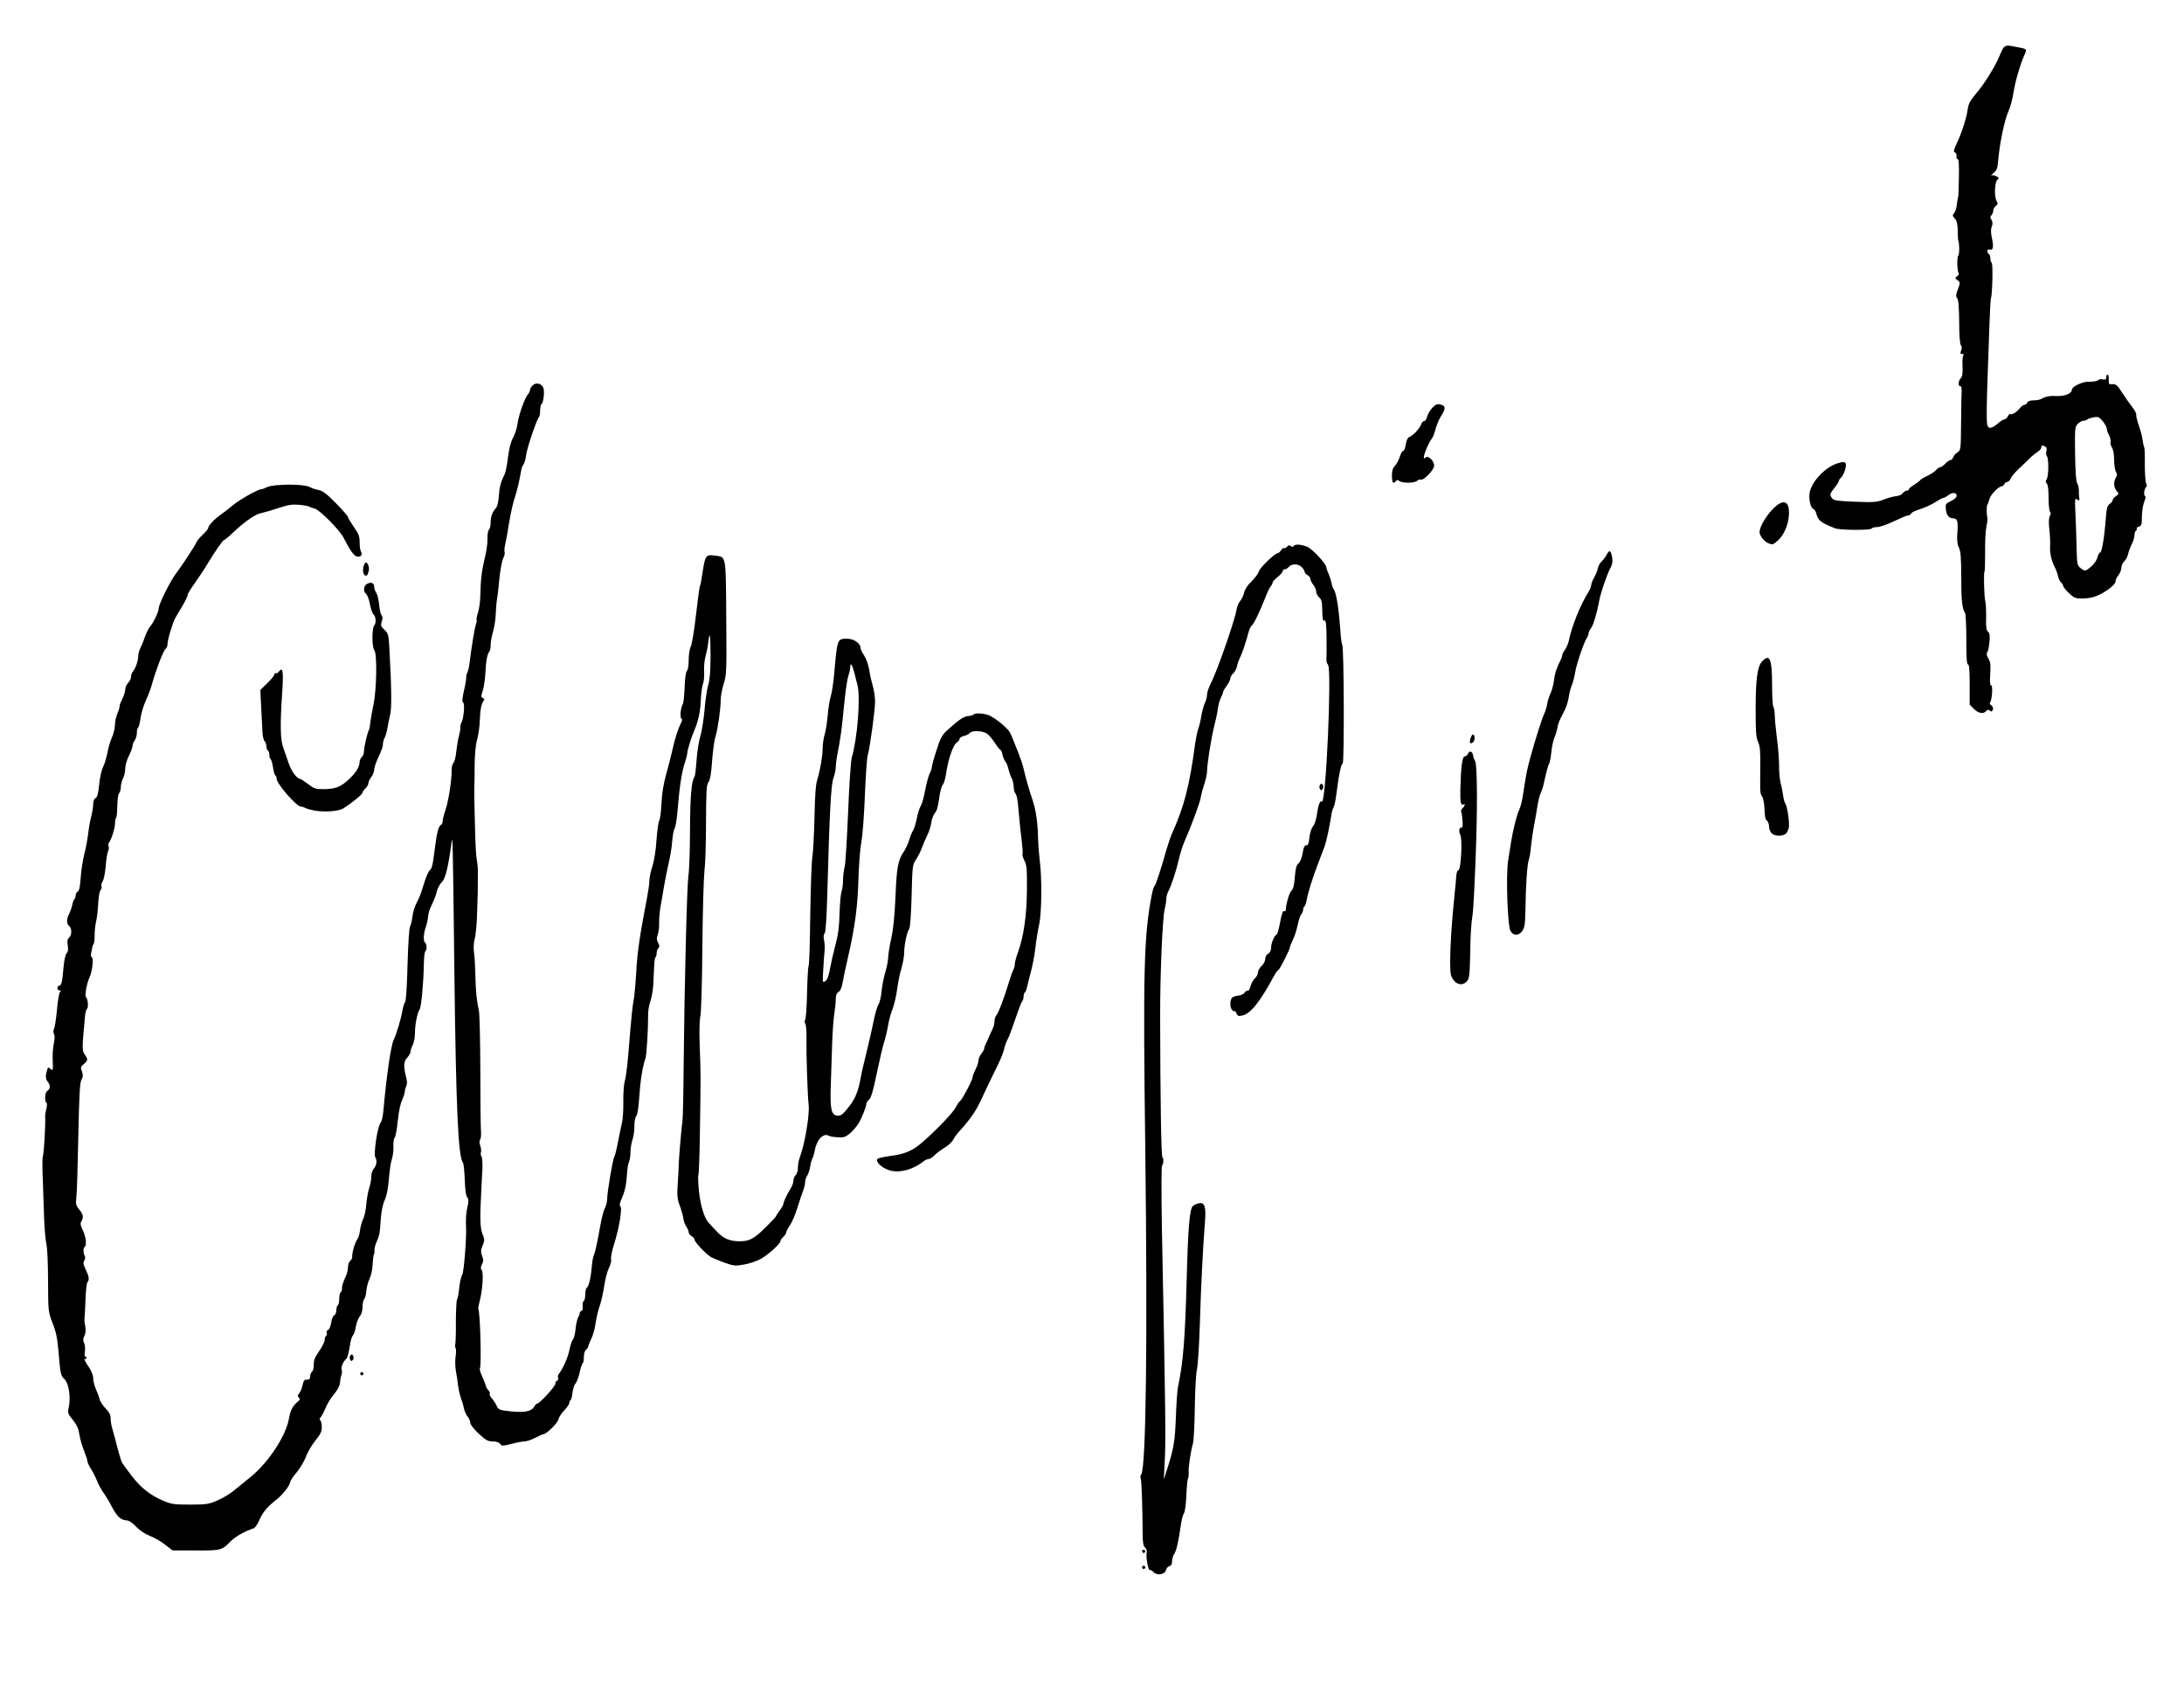 <!DOCTYPE svg PUBLIC "-//W3C//DTD SVG 20010904//EN" "http://www.w3.org/TR/2001/REC-SVG-20010904/DTD/svg10.dtd">
<svg version="1.0" xmlns="http://www.w3.org/2000/svg" width="1500px" height="1163px" viewBox="0 0 15000 11630" preserveAspectRatio="xMidYMid meet">
<g id="layer101" fill="#000000" stroke="none">
 <path d="M7924 10799 c-9 -10 -21 -17 -27 -16 -12 2 -29 -98 -21 -124 2 -9 -3 -22 -11 -29 -12 -10 -16 -32 -17 -84 -1 -189 -7 -373 -13 -389 -4 -9 -3 -23 3 -30 33 -42 44 -917 28 -2222 -16 -1242 -10 -1478 45 -1762 6 -29 14 -55 18 -57 8 -5 44 -113 81 -246 12 -41 28 -88 35 -105 87 -192 124 -331 164 -631 6 -38 15 -83 21 -100 7 -16 16 -55 21 -88 6 -32 16 -71 24 -87 8 -15 15 -41 15 -57 0 -16 12 -51 26 -78 44 -86 165 -432 177 -508 3 -21 15 -48 26 -60 10 -12 22 -37 26 -56 5 -22 23 -50 51 -77 24 -23 46 -54 50 -68 6 -25 109 -125 129 -125 5 0 16 -9 23 -20 7 -12 16 -18 21 -15 5 2 14 -2 21 -10 9 -11 16 -12 25 -5 9 8 15 8 20 0 9 -14 48 -12 92 5 36 14 133 119 133 143 0 5 7 27 17 48 9 22 17 49 19 62 2 13 7 29 12 35 20 27 36 124 49 302 2 38 8 76 12 85 12 23 14 807 3 814 -9 5 -16 31 -28 101 -2 11 -9 58 -15 105 -6 47 -15 90 -20 96 -4 5 -11 26 -14 45 -14 91 -35 188 -48 224 -9 22 -27 72 -42 110 -39 101 -72 207 -80 254 -4 23 -11 43 -16 47 -5 3 -9 13 -9 23 0 9 -5 22 -12 29 -7 7 -18 40 -25 73 -7 34 -21 80 -33 103 -11 23 -20 46 -20 50 0 16 -70 154 -80 158 -5 1 -20 22 -32 45 -94 174 -160 257 -216 268 -27 6 -33 3 -41 -17 -6 -13 -10 -19 -10 -14 -1 5 -8 3 -16 -4 -19 -16 -20 -74 -1 -89 7 -6 26 -12 42 -13 16 -1 35 -10 42 -20 7 -10 17 -16 22 -13 5 3 14 -11 19 -32 6 -21 20 -46 31 -55 11 -10 20 -27 20 -39 0 -12 11 -32 25 -45 14 -13 25 -34 25 -48 0 -15 8 -30 20 -36 13 -7 20 -21 20 -41 0 -31 23 -85 38 -91 5 -1 16 -39 24 -83 9 -51 18 -79 26 -78 7 2 12 2 12 0 1 -41 24 -124 38 -137 14 -13 21 -38 25 -96 5 -60 11 -83 26 -95 11 -9 22 -37 28 -70 6 -40 13 -54 25 -53 12 1 17 -12 21 -52 3 -31 14 -65 25 -79 11 -14 23 -50 27 -82 8 -62 21 -97 34 -88 28 17 69 -906 42 -939 -7 -8 -12 -25 -11 -38 1 -13 2 -78 1 -146 -1 -89 -4 -121 -13 -120 -14 3 -15 -2 -17 -82 -1 -47 -5 -64 -21 -77 -11 -10 -20 -27 -20 -39 0 -12 -9 -33 -20 -47 -11 -14 -20 -32 -20 -41 0 -8 -9 -20 -20 -26 -11 -6 -20 -17 -20 -24 0 -7 -10 -22 -22 -33 -25 -23 -68 -22 -89 3 -6 8 -18 14 -25 14 -8 0 -14 6 -14 13 0 6 -16 25 -35 40 -19 15 -35 33 -35 39 0 6 -6 19 -14 27 -7 9 -24 43 -36 76 -39 99 -80 184 -93 192 -7 4 -18 28 -24 53 -14 54 -41 136 -58 170 -7 14 -16 39 -19 56 -4 18 -16 40 -27 50 -10 9 -19 25 -19 34 0 9 -11 31 -25 50 -14 19 -25 39 -25 44 0 6 -7 24 -16 41 -8 16 -17 50 -20 75 -3 25 -14 77 -24 115 -20 76 -50 264 -50 314 0 17 -9 57 -19 88 -11 32 -22 74 -25 94 -6 35 -63 190 -111 299 -13 30 -30 84 -38 120 -17 75 -52 183 -73 222 -8 14 -14 39 -14 55 0 15 -5 44 -10 64 -16 56 -33 458 -32 754 1 524 7 943 15 951 10 10 9 48 -2 60 -5 5 -5 184 -1 429 26 1307 28 1475 18 1630 -4 61 -5 101 -2 90 3 -11 14 -47 25 -80 40 -127 49 -178 55 -342 3 -92 10 -187 15 -210 35 -162 48 -327 59 -728 9 -351 20 -490 42 -511 7 -7 25 -16 40 -19 41 -10 52 20 44 124 -15 193 -27 431 -35 696 -5 154 -14 300 -21 325 -6 26 -12 134 -14 255 -1 116 -7 228 -13 250 -16 58 -32 165 -29 200 1 17 -1 35 -5 40 -3 6 -9 58 -11 117 -3 61 -10 113 -16 121 -7 8 -17 45 -22 83 -16 112 -31 177 -46 198 -8 11 -14 33 -14 49 0 20 -6 30 -19 34 -11 3 -21 15 -23 26 -4 30 -61 41 -84 16z"/>
 <path d="M7846 10771 c-4 -5 -2 -12 3 -15 5 -4 12 -2 15 3 4 5 2 12 -3 15 -5 4 -12 2 -15 -3z"/>
 <path d="M7846 10661 c-4 -5 -2 -12 3 -15 5 -4 12 -2 15 3 4 5 2 12 -3 15 -5 4 -12 2 -15 -3z"/>
 <path d="M1135 10610 c-27 -22 -75 -49 -105 -61 -34 -13 -71 -38 -95 -63 -27 -29 -49 -43 -69 -44 -38 -3 -64 -28 -101 -99 -16 -32 -42 -74 -56 -93 -14 -19 -33 -55 -43 -80 -10 -25 -28 -62 -42 -82 -13 -21 -24 -45 -24 -53 0 -8 -11 -42 -24 -74 -13 -33 -27 -82 -31 -110 -5 -37 -17 -63 -44 -98 -36 -44 -37 -49 -29 -87 15 -65 1 -162 -27 -191 -29 -28 -30 -35 -43 -190 -8 -93 -17 -138 -41 -198 -30 -78 -30 -80 -31 -289 0 -118 -5 -231 -12 -257 -6 -25 -12 -102 -15 -171 -2 -69 -6 -189 -9 -267 -4 -78 -3 -150 0 -160 8 -19 20 -230 16 -275 -1 -7 3 -30 8 -51 6 -22 6 -39 1 -43 -14 -8 -11 -72 5 -81 22 -13 24 -37 5 -62 -18 -22 -18 -42 -3 -90 4 -11 7 -12 16 -3 21 21 24 13 20 -52 -2 -35 1 -87 7 -115 7 -33 8 -59 2 -69 -6 -11 -6 -24 0 -35 5 -9 14 -67 20 -128 5 -62 15 -119 21 -126 9 -11 8 -13 -3 -11 -8 2 -14 -5 -14 -14 0 -10 4 -18 9 -17 17 2 24 -25 31 -115 5 -58 13 -97 22 -108 11 -12 13 -28 8 -56 -5 -29 -2 -42 9 -52 20 -16 21 -64 1 -80 -19 -16 -19 -47 0 -84 8 -16 18 -43 21 -60 3 -17 9 -35 15 -41 5 -5 9 -17 9 -27 0 -9 6 -21 14 -25 10 -5 16 -35 20 -93 3 -47 14 -119 24 -160 11 -41 23 -104 27 -140 4 -36 13 -90 21 -120 8 -30 14 -69 14 -87 0 -19 6 -36 16 -41 12 -6 19 -33 25 -93 4 -46 17 -102 28 -124 11 -22 24 -68 30 -101 6 -34 20 -78 30 -100 10 -21 19 -57 20 -79 1 -37 5 -53 27 -110 4 -11 6 -23 6 -28 -1 -4 7 -25 18 -47 11 -21 20 -51 20 -65 0 -14 9 -34 20 -45 11 -11 20 -30 20 -42 0 -12 6 -29 14 -37 17 -20 36 -77 36 -108 0 -14 6 -37 14 -51 8 -15 22 -49 31 -77 10 -27 25 -59 35 -70 25 -30 60 -103 60 -127 0 -28 82 -193 123 -245 36 -47 129 -188 138 -212 4 -9 23 -32 43 -50 20 -19 36 -39 36 -44 0 -17 41 -60 84 -91 25 -17 64 -48 88 -68 44 -37 171 -108 193 -108 7 0 25 -7 41 -15 44 -21 249 -22 289 -1 17 9 46 19 65 22 27 5 55 27 118 91 45 46 82 88 82 94 0 6 18 36 40 68 34 48 40 65 40 106 0 28 4 57 10 65 13 21 -7 41 -32 31 -20 -7 -45 -44 -88 -127 -26 -53 -165 -193 -199 -201 -14 -3 -30 -9 -36 -13 -5 -4 -37 -10 -70 -13 -49 -4 -76 0 -145 23 -47 16 -101 31 -120 35 -39 8 -114 61 -193 136 -28 27 -55 49 -59 49 -8 0 -63 80 -114 164 -16 28 -53 84 -82 125 -29 41 -52 78 -52 82 0 12 -18 50 -45 94 -13 22 -31 53 -41 69 -19 35 -54 151 -54 183 0 12 -6 26 -13 30 -14 8 -68 150 -92 238 -7 28 -26 79 -43 115 -16 36 -33 91 -37 123 -4 31 -11 60 -16 63 -5 3 -9 20 -9 38 0 18 -7 41 -15 52 -8 10 -15 27 -15 38 0 10 -11 40 -25 68 -14 27 -25 67 -25 88 0 21 -7 51 -15 66 -8 16 -15 43 -15 59 0 17 -5 36 -12 43 -6 6 -12 44 -12 86 -1 41 -4 78 -8 82 -5 4 -8 21 -8 38 0 33 -25 113 -41 132 -5 6 -7 18 -3 27 3 8 1 24 -4 34 -5 10 -13 56 -16 102 -4 46 -13 93 -21 104 -7 10 -11 26 -8 33 3 8 0 21 -7 29 -7 8 -14 51 -16 97 -2 45 -9 98 -14 117 -5 20 -10 61 -10 92 0 31 -3 59 -7 63 -4 3 -8 14 -9 23 -2 9 -5 27 -8 39 -4 13 -1 26 5 29 13 9 3 98 -17 140 -18 40 -33 122 -24 132 14 15 19 70 8 81 -6 6 -12 28 -14 49 -21 230 -21 237 -2 265 23 35 23 40 -6 66 -22 18 -24 24 -13 51 8 23 8 36 -4 58 -11 22 -15 104 -21 383 -4 195 -9 382 -13 416 -6 55 -4 63 19 91 28 34 32 54 15 81 -9 14 -7 28 10 62 22 45 28 105 12 115 -11 6 -9 44 2 63 4 6 2 19 -4 30 -9 14 -7 27 10 62 23 48 26 71 12 86 -6 5 -12 63 -14 129 -3 66 -6 125 -7 130 -1 6 2 27 6 48 4 25 2 47 -6 62 -10 19 -11 31 -2 49 6 14 8 41 5 61 -3 20 -2 35 3 33 5 -2 9 2 9 7 0 6 -3 9 -7 8 -15 -5 -8 12 22 56 18 27 30 57 30 77 0 19 9 53 19 76 11 24 22 54 25 68 3 14 21 42 41 63 25 26 35 46 35 69 0 17 4 45 9 62 5 17 14 49 20 71 22 89 43 161 49 171 4 6 32 45 63 86 64 85 130 137 221 176 57 24 75 26 183 26 108 0 127 -2 185 -27 36 -15 89 -46 117 -70 28 -23 80 -65 116 -94 123 -101 242 -283 262 -401 9 -54 25 -85 56 -111 19 -16 21 -22 12 -32 -10 -10 -10 -16 2 -29 8 -9 18 -34 23 -56 7 -31 12 -39 30 -38 16 0 22 -5 22 -21 0 -13 6 -28 13 -34 8 -6 13 -28 12 -48 -1 -29 8 -51 37 -93 21 -30 38 -65 38 -77 0 -12 4 -24 10 -28 5 -3 7 -12 4 -20 -4 -8 1 -17 9 -21 9 -3 18 -25 22 -50 3 -25 13 -48 21 -51 8 -3 14 -18 14 -33 0 -16 5 -32 10 -35 6 -3 10 -24 10 -45 0 -21 5 -42 10 -45 6 -4 10 -14 9 -23 -2 -17 3 -34 27 -89 8 -17 14 -44 14 -61 0 -16 7 -35 15 -42 9 -7 15 -20 14 -29 -3 -23 21 -103 36 -121 7 -8 15 -36 18 -63 4 -26 13 -60 22 -76 8 -16 18 -62 21 -103 4 -40 13 -90 21 -112 7 -21 13 -54 13 -74 0 -19 7 -43 15 -52 21 -23 27 -58 13 -80 -14 -23 15 -215 36 -239 8 -9 16 -45 19 -81 21 -236 52 -451 71 -488 19 -39 52 -150 60 -202 4 -24 12 -50 18 -57 7 -9 13 -103 17 -256 4 -141 11 -250 17 -262 6 -11 14 -44 17 -72 3 -29 17 -72 30 -95 14 -24 35 -79 47 -123 13 -44 31 -87 40 -96 18 -15 21 -29 40 -176 11 -87 22 -127 39 -138 6 -3 11 -14 11 -24 0 -10 9 -47 21 -82 21 -65 42 -206 41 -269 -1 -19 5 -41 12 -50 8 -8 17 -44 20 -80 4 -36 12 -83 18 -105 6 -22 11 -49 10 -59 -1 -11 3 -27 9 -37 14 -27 22 -126 11 -133 -10 -6 -8 -31 11 -111 6 -27 10 -56 9 -62 -2 -7 2 -21 7 -32 6 -11 13 -41 16 -68 13 -106 35 -242 44 -266 5 -14 7 -27 5 -30 -3 -3 1 -25 9 -49 8 -23 15 -77 16 -118 2 -106 10 -173 31 -260 11 -41 19 -99 18 -128 -1 -29 4 -58 10 -64 7 -7 12 -29 12 -51 0 -39 11 -69 37 -99 9 -10 17 -44 19 -80 4 -62 14 -100 39 -148 7 -14 18 -67 24 -119 8 -62 19 -107 35 -135 12 -22 26 -64 30 -93 8 -61 49 -178 71 -203 8 -9 15 -23 15 -32 0 -8 9 -23 19 -32 23 -21 56 -14 72 15 11 22 2 106 -12 115 -5 3 -9 22 -9 43 0 20 -4 41 -9 47 -16 17 -84 218 -88 264 -3 25 -11 52 -18 60 -7 8 -15 33 -18 55 -6 39 -28 135 -39 165 -13 36 -30 111 -43 190 -7 47 -18 107 -24 133 -6 27 -9 53 -5 58 3 6 -1 25 -10 44 -9 19 -21 85 -27 147 -5 62 -13 124 -16 138 -3 14 -6 57 -8 95 -1 39 -10 94 -19 124 -9 30 -16 71 -16 91 0 20 -4 40 -9 45 -14 15 -23 61 -27 145 -2 41 -10 96 -18 122 -13 41 -13 47 1 52 11 5 12 10 5 19 -16 18 -24 62 -27 142 -1 39 -10 95 -18 125 -10 34 -16 99 -17 170 0 63 -1 131 -2 150 -1 19 -1 60 0 90 0 30 3 127 5 215 2 88 7 176 11 195 4 19 7 51 8 70 0 58 0 184 -2 200 0 8 -2 65 -4 125 -2 61 -9 130 -16 155 -7 28 -9 64 -4 95 4 28 8 97 9 155 2 106 9 175 24 240 5 19 9 199 10 400 0 201 2 390 4 420 3 30 0 61 -5 67 -7 8 -6 23 1 43 5 17 8 37 4 45 -3 9 -1 21 4 28 5 6 8 48 6 92 -3 44 -6 114 -8 155 -10 180 -7 245 9 286 15 37 15 43 1 78 -13 31 -14 43 -4 71 10 28 10 39 -1 59 -9 19 -10 29 -2 38 14 17 7 135 -12 208 -8 30 -13 57 -11 60 13 21 23 389 11 408 -2 4 1 21 8 37 20 45 33 79 35 90 1 6 9 17 17 26 8 9 11 19 7 22 -3 4 3 17 14 30 11 12 27 36 34 52 14 29 18 30 102 39 95 9 139 -1 158 -35 5 -11 14 -19 19 -19 17 0 130 -125 125 -138 -2 -7 2 -15 10 -18 7 -3 11 -12 8 -20 -3 -8 -1 -20 5 -27 29 -37 64 -117 73 -166 6 -31 17 -63 24 -71 7 -8 15 -40 18 -72 3 -31 11 -67 18 -80 7 -12 12 -27 11 -31 -1 -4 4 -10 11 -13 8 -3 12 -16 9 -33 -2 -16 1 -32 7 -35 6 -4 11 -25 11 -46 0 -21 4 -42 10 -45 14 -9 29 -73 34 -143 3 -34 9 -69 14 -79 9 -19 22 -76 46 -210 8 -45 21 -97 30 -114 9 -18 16 -46 16 -63 0 -45 39 -278 49 -290 4 -6 16 -51 25 -101 10 -49 22 -110 28 -135 6 -25 10 -88 9 -140 -1 -53 3 -116 9 -140 13 -49 21 -124 39 -355 7 -82 16 -172 22 -200 6 -27 14 -118 19 -201 7 -134 24 -249 75 -514 8 -42 15 -92 15 -111 0 -20 9 -65 21 -100 12 -39 24 -110 28 -181 5 -65 13 -123 18 -130 6 -7 13 -60 16 -118 3 -69 14 -137 32 -200 14 -52 33 -124 41 -160 22 -97 39 -150 65 -202 5 -10 5 -20 -2 -24 -11 -6 -3 -81 11 -99 4 -5 10 -56 12 -112 2 -62 8 -107 16 -115 7 -7 12 -39 12 -75 0 -35 6 -76 14 -91 8 -15 24 -112 36 -217 12 -104 24 -194 27 -199 4 -5 12 -50 19 -99 17 -112 23 -120 83 -111 80 11 76 -13 79 426 3 371 2 395 -18 456 -11 36 -20 84 -20 106 0 66 -20 204 -35 251 -8 23 -19 99 -24 168 -6 88 -13 132 -25 148 -14 20 -16 60 -17 279 0 140 -5 291 -11 335 -5 44 -12 276 -14 515 -2 251 -8 454 -14 480 -6 28 -8 108 -4 210 7 186 7 199 1 586 -2 155 -7 286 -10 291 -4 6 -2 55 3 109 10 102 37 190 67 222 10 11 33 36 52 56 44 48 83 68 145 71 78 3 110 -12 191 -92 41 -40 75 -76 75 -80 0 -3 11 -21 25 -39 14 -18 25 -38 25 -44 0 -14 25 -67 49 -105 11 -16 20 -42 20 -56 1 -15 8 -32 16 -39 9 -7 15 -29 15 -51 0 -21 7 -56 15 -76 32 -84 66 -285 59 -352 -8 -72 -17 -358 -15 -448 1 -51 -2 -101 -8 -111 -6 -12 -6 -23 -1 -28 5 -5 11 -88 13 -185 2 -97 7 -181 11 -187 4 -7 9 -166 11 -354 3 -189 9 -368 15 -398 5 -30 11 -149 14 -265 3 -149 8 -225 19 -260 21 -69 37 -163 37 -216 0 -25 6 -68 14 -95 8 -27 17 -87 21 -134 4 -47 13 -103 20 -125 8 -22 19 -96 25 -165 21 -237 20 -233 91 -233 43 0 89 32 89 62 0 9 11 33 25 53 14 21 29 63 35 99 5 35 17 86 25 113 8 27 15 74 15 105 0 61 -35 315 -51 371 -5 19 -14 143 -19 275 -5 132 -16 276 -24 320 -9 44 -17 154 -20 245 -5 192 -24 338 -71 540 -18 80 -36 164 -40 188 -4 26 -14 48 -26 55 -13 8 -19 23 -19 52 0 22 -5 69 -11 105 -5 36 -12 128 -14 205 -2 77 -6 201 -9 276 -6 163 3 206 42 211 29 3 38 -4 88 -68 38 -49 59 -102 74 -185 6 -35 25 -118 42 -184 16 -66 38 -161 48 -212 10 -50 25 -102 34 -115 8 -13 18 -54 21 -93 4 -38 16 -97 26 -130 10 -33 19 -78 19 -100 1 -22 10 -80 21 -130 14 -62 23 -149 29 -280 8 -204 17 -255 55 -312 14 -20 32 -58 40 -86 8 -27 20 -55 26 -63 6 -7 17 -43 25 -80 7 -37 20 -77 28 -89 8 -12 21 -60 30 -107 9 -48 23 -99 31 -115 8 -15 15 -36 15 -45 0 -9 14 -61 32 -115 25 -80 38 -104 69 -133 81 -75 117 -99 148 -102 18 -1 35 -6 37 -10 9 -15 86 -8 117 10 53 28 122 89 135 116 7 14 16 36 21 49 5 12 20 51 35 87 14 36 30 83 35 105 17 74 42 160 61 215 24 69 38 163 39 260 1 41 6 109 11 150 17 126 15 365 -3 450 -9 41 -21 113 -26 160 -5 47 -19 121 -31 165 -12 44 -24 92 -27 108 -3 15 -9 30 -14 33 -5 3 -9 15 -9 28 0 12 -4 26 -9 32 -5 5 -21 45 -36 89 -39 114 -55 157 -70 185 -7 14 -16 41 -20 60 -4 19 -22 64 -40 100 -18 36 -46 94 -63 130 -56 120 -63 135 -86 177 -24 42 -70 102 -118 154 -15 16 -34 42 -42 58 -9 16 -35 40 -59 54 -24 15 -55 37 -68 51 -13 14 -31 26 -40 26 -9 0 -27 8 -40 19 -81 62 -179 83 -249 52 -47 -21 -78 -57 -63 -72 5 -5 43 -13 84 -19 104 -13 158 -36 230 -100 103 -91 207 -201 224 -236 9 -18 21 -37 28 -41 15 -10 87 -146 87 -165 0 -8 9 -31 20 -53 11 -22 20 -49 20 -61 0 -12 9 -33 20 -47 11 -14 20 -30 20 -36 0 -6 4 -19 9 -29 5 -9 17 -35 26 -57 10 -22 22 -48 26 -57 5 -10 9 -30 9 -45 0 -14 7 -34 15 -43 14 -16 49 -109 85 -226 10 -34 23 -71 29 -82 6 -11 11 -30 11 -42 0 -11 9 -46 21 -78 40 -110 61 -255 62 -432 1 -140 -1 -170 -17 -198 -9 -19 -16 -39 -13 -45 2 -7 0 -41 -4 -77 -9 -69 -16 -141 -24 -230 -5 -69 -12 -99 -23 -114 -5 -6 -10 -26 -10 -44 0 -18 -7 -46 -16 -62 -8 -16 -17 -44 -21 -62 -4 -18 -13 -40 -20 -48 -7 -8 -16 -30 -20 -47 -3 -18 -10 -33 -14 -33 -4 0 -22 -22 -39 -49 -18 -27 -42 -55 -54 -63 -32 -20 -102 -22 -117 -4 -7 8 -26 18 -42 21 -16 4 -29 13 -29 20 0 8 -9 19 -19 25 -23 12 -59 114 -72 207 -5 37 -16 74 -24 83 -8 9 -20 52 -25 95 -7 52 -16 86 -29 99 -10 12 -22 42 -25 67 -4 26 -16 64 -27 85 -11 22 -27 59 -36 83 -8 24 -27 62 -41 83 -25 38 -26 45 -31 252 -4 135 -10 218 -17 227 -15 19 -34 109 -34 163 0 24 -9 72 -19 107 -11 35 -24 101 -30 147 -6 45 -20 104 -30 130 -11 26 -25 76 -31 112 -6 36 -19 92 -30 125 -10 33 -32 130 -50 215 -23 112 -37 160 -51 172 -10 9 -19 22 -19 29 0 21 -32 101 -56 139 -12 19 -38 48 -57 65 -31 25 -43 29 -84 26 -26 -1 -54 -6 -62 -11 -37 -20 -83 29 -96 105 -4 22 -11 45 -15 50 -4 6 -11 30 -15 55 -4 25 -14 54 -21 65 -8 11 -14 30 -14 42 0 12 -6 40 -14 60 -8 21 -26 75 -40 120 -14 45 -37 99 -51 119 -14 20 -25 42 -25 49 0 6 -9 20 -20 30 -11 10 -20 23 -20 29 0 18 -80 91 -134 122 -27 15 -79 33 -115 39 -61 11 -71 10 -136 -13 -38 -14 -81 -32 -95 -40 -36 -23 -110 -102 -110 -118 0 -7 -9 -18 -20 -24 -11 -6 -20 -17 -20 -26 0 -8 -7 -26 -17 -40 -9 -14 -18 -38 -19 -52 -1 -15 -12 -54 -24 -87 -19 -52 -21 -73 -15 -160 4 -55 7 -116 7 -135 1 -42 18 -241 25 -290 3 -19 7 -181 8 -360 6 -599 23 -1254 33 -1325 6 -38 11 -181 11 -317 1 -227 10 -335 31 -363 4 -5 10 -56 14 -113 4 -57 15 -131 26 -165 10 -34 23 -116 29 -182 5 -66 17 -142 25 -170 11 -35 16 -94 16 -199 0 -149 -6 -182 -16 -90 -3 27 -12 69 -19 94 -7 25 -11 72 -9 103 2 32 -2 70 -8 85 -6 15 -13 65 -15 112 -3 80 -18 147 -48 215 -18 42 -45 131 -45 149 0 8 -7 37 -16 63 -16 46 -30 123 -39 208 -2 22 -8 84 -13 138 -5 53 -14 103 -20 110 -5 6 -12 44 -15 82 -2 39 -14 108 -25 155 -11 47 -25 119 -32 160 -7 41 -17 104 -24 140 -6 36 -10 85 -9 110 1 25 -3 59 -9 77 -9 25 -9 38 2 58 10 19 11 28 2 37 -7 7 -12 22 -12 33 0 12 -3 25 -8 29 -4 4 -8 31 -9 59 -2 29 -4 86 -6 127 -2 41 -12 95 -21 120 -10 27 -16 69 -15 105 1 75 -10 265 -18 285 -19 52 -35 151 -42 257 -5 79 -12 127 -21 138 -8 10 -13 38 -13 68 1 29 -5 71 -13 95 -8 23 -14 63 -14 88 0 25 -5 54 -10 64 -6 11 -12 50 -14 87 -5 73 -14 116 -40 175 -10 23 -12 39 -6 43 16 10 -7 150 -45 269 -13 41 -21 84 -18 95 3 11 -4 38 -14 58 -11 21 -26 76 -33 123 -7 47 -20 108 -30 135 -10 28 -23 82 -29 120 -5 39 -19 89 -31 112 -11 23 -20 46 -20 51 0 5 -7 15 -15 22 -9 7 -15 29 -15 51 0 21 -4 40 -8 43 -5 3 -14 31 -21 63 -7 32 -20 66 -28 75 -9 9 -18 38 -21 63 -2 25 -9 48 -13 51 -5 3 -9 12 -9 20 0 8 -15 31 -34 50 -19 20 -38 48 -41 63 -5 25 -82 101 -102 101 -4 0 -30 11 -57 25 -27 14 -60 25 -73 25 -13 0 -54 7 -90 17 -61 15 -67 15 -78 0 -8 -11 -26 -17 -51 -17 -33 0 -47 -8 -97 -54 -32 -30 -57 -62 -57 -74 0 -10 -8 -30 -19 -43 -10 -13 -21 -37 -24 -54 -3 -16 -12 -49 -21 -71 -8 -23 -17 -64 -20 -90 -3 -27 -10 -71 -15 -99 -5 -27 -6 -71 -2 -97 4 -26 4 -53 0 -60 -4 -6 -5 -16 -3 -20 3 -5 6 -75 5 -156 0 -80 4 -151 8 -157 5 -5 11 -41 15 -80 4 -38 13 -79 21 -91 11 -17 30 -251 26 -324 -3 -56 0 -101 10 -143 9 -38 8 -51 -2 -64 -9 -10 -15 -53 -17 -122 -2 -58 -8 -111 -13 -117 -32 -40 -47 -376 -58 -1284 -11 -961 -12 -981 -21 -905 -21 158 -41 240 -65 263 -13 12 -29 41 -35 65 -5 23 -21 65 -35 92 -14 28 -25 64 -25 80 -1 17 -7 48 -15 70 -17 47 -19 101 -5 110 12 8 13 52 1 59 -5 3 -9 43 -10 88 -2 128 -18 297 -29 311 -15 20 -32 102 -32 160 0 30 -7 68 -15 83 -8 16 -15 37 -15 46 0 9 -10 28 -23 42 -25 27 -27 58 -8 134 8 29 8 49 1 62 -5 10 -10 28 -10 38 0 11 -9 37 -19 59 -11 23 -23 79 -29 141 -6 57 -15 109 -22 117 -6 7 -10 35 -8 62 1 26 -4 65 -11 85 -7 20 -16 81 -20 135 -5 64 -15 114 -29 146 -14 31 -23 78 -27 130 -6 98 -8 110 -30 160 -9 21 -15 46 -13 55 1 10 0 22 -4 27 -3 6 -7 37 -9 70 -1 34 -10 76 -21 98 -10 20 -20 58 -22 83 -2 25 -8 50 -15 57 -6 6 -11 30 -11 53 0 26 -7 51 -20 66 -10 14 -22 45 -26 69 -4 24 -12 51 -19 59 -7 8 -15 31 -18 50 -14 83 -20 106 -31 115 -21 20 -35 53 -29 74 3 11 2 29 -3 38 -4 10 -8 32 -9 50 -2 21 -16 49 -42 80 -22 26 -47 68 -57 93 -10 25 -24 52 -32 62 -10 11 -12 18 -5 23 6 3 11 24 11 46 0 32 -9 50 -44 93 -24 30 -54 80 -65 112 -12 31 -41 80 -64 107 -23 27 -42 56 -43 63 -5 30 -50 88 -98 126 -62 49 -91 83 -117 143 -11 25 -28 49 -37 52 -64 21 -126 57 -159 90 -59 61 -66 63 -240 62 l-158 0 -50 -39z m4565 -3954 c7 -39 24 -114 38 -166 19 -72 26 -124 28 -215 2 -66 8 -133 13 -148 6 -16 11 -52 11 -80 0 -29 5 -70 11 -92 6 -22 16 -192 24 -377 7 -185 19 -354 25 -375 39 -130 61 -413 39 -498 -6 -22 -16 -61 -22 -87 -14 -54 -27 -72 -27 -37 0 13 -7 42 -14 64 -8 22 -21 117 -30 210 -15 159 -23 216 -47 338 -5 27 -9 63 -9 80 -1 18 -8 50 -16 72 -17 42 -27 244 -42 797 -5 169 -11 261 -18 268 -8 8 -9 25 -4 48 4 20 6 55 3 77 -2 22 -7 80 -9 128 -5 85 -5 88 14 76 14 -9 23 -33 32 -83z"/>
 <path d="M2476 9441 c-4 -5 -2 -12 3 -15 5 -4 12 -2 15 3 4 5 2 12 -3 15 -5 4 -12 2 -15 -3z"/>
 <path d="M2404 9336 c-4 -10 -2 -22 4 -28 8 -8 13 -7 18 6 4 10 2 22 -4 28 -8 8 -13 7 -18 -6z"/>
 <path d="M9982 6730 c-19 -26 -22 -42 -22 -132 0 -100 11 -269 30 -453 5 -49 11 -108 12 -130 2 -23 8 -39 14 -38 18 3 30 -218 13 -244 -13 -22 -5 -58 11 -48 10 6 6 -76 -5 -112 -2 -6 3 -17 11 -23 15 -14 20 -35 5 -25 -18 10 -23 -16 -21 -103 3 -149 13 -227 30 -227 8 0 18 -8 22 -18 11 -25 32 -16 36 14 2 13 8 29 13 35 16 19 17 348 3 689 -7 182 -16 347 -20 367 -10 64 -15 138 -17 290 -3 127 -6 150 -22 168 -27 30 -67 26 -93 -10z"/>
 <path d="M10375 6396 c-21 -31 -33 -386 -17 -485 6 -36 15 -93 20 -126 13 -84 41 -195 57 -225 7 -14 19 -59 25 -100 23 -150 28 -176 50 -255 34 -124 79 -267 96 -303 9 -18 18 -50 21 -70 3 -20 14 -53 23 -72 9 -19 20 -59 23 -87 5 -47 21 -94 48 -145 5 -10 9 -23 9 -29 0 -6 8 -23 19 -37 10 -15 22 -43 26 -62 20 -99 79 -245 135 -335 10 -16 19 -38 19 -49 1 -10 10 -33 20 -50 10 -17 22 -45 25 -62 4 -18 16 -40 28 -50 11 -11 27 -32 35 -48 17 -33 28 -25 36 26 4 26 0 47 -15 74 -21 39 -65 169 -73 214 -15 83 -40 169 -56 192 -11 14 -19 32 -19 40 0 8 -4 18 -8 24 -18 21 -71 173 -82 234 -6 36 -17 79 -24 95 -8 17 -17 53 -21 80 -4 28 -16 68 -27 90 -42 81 -46 91 -52 126 -4 21 -13 50 -20 65 -8 16 -17 61 -21 99 -4 39 -11 75 -15 80 -7 9 -18 50 -39 145 -4 19 -13 45 -19 57 -7 12 -16 50 -22 85 -5 35 -16 97 -24 138 -8 41 -17 106 -21 144 -3 38 -10 79 -15 92 -11 28 -21 177 -23 339 -2 99 -5 125 -21 148 -23 34 -60 36 -81 3z"/>
 <path d="M12167 5722 c-10 -10 -17 -31 -17 -47 0 -15 -7 -33 -15 -39 -10 -7 -15 -32 -16 -76 -1 -36 -8 -75 -15 -86 -16 -26 -16 -26 -14 -201 1 -114 -2 -148 -15 -177 -14 -29 -17 -68 -17 -223 0 -207 12 -296 44 -330 53 -57 69 -18 69 162 0 80 4 147 9 150 4 3 8 26 9 52 0 27 7 100 15 163 9 63 15 149 15 190 -1 41 5 95 11 120 7 25 14 63 17 85 3 22 9 45 13 50 15 20 32 135 26 169 -4 20 -15 40 -26 46 -29 16 -75 12 -93 -8z"/>
 <path d="M2164 5568 c-27 -5 -57 -13 -66 -18 -10 -6 -24 -10 -31 -10 -30 0 -167 -157 -167 -191 0 -10 -4 -20 -9 -23 -5 -4 -12 -29 -16 -56 -4 -27 -11 -52 -16 -56 -5 -3 -9 -16 -9 -29 0 -13 -4 -27 -10 -30 -5 -3 -10 -16 -10 -29 0 -12 -6 -28 -12 -35 -7 -6 -14 -33 -15 -59 -1 -26 -5 -102 -9 -170 l-6 -123 44 -43 c24 -23 48 -50 51 -61 4 -10 10 -15 14 -12 3 4 12 -1 19 -11 27 -36 32 0 22 148 -15 221 -13 322 9 380 6 14 20 57 33 95 21 62 58 113 82 115 4 0 28 16 54 35 40 31 53 35 102 35 84 0 121 -14 178 -67 50 -47 74 -87 74 -122 0 -10 7 -24 15 -31 8 -7 15 -25 15 -41 0 -28 24 -131 35 -148 3 -5 7 -29 9 -53 3 -23 12 -77 21 -118 22 -100 26 -350 6 -374 -17 -20 -17 -154 -1 -170 15 -15 12 -62 -4 -75 -7 -6 -19 -38 -25 -70 -6 -33 -18 -65 -26 -71 -22 -18 -18 -57 6 -70 27 -15 49 -6 49 20 0 11 7 31 15 43 8 12 16 48 19 80 3 32 10 65 16 72 9 11 9 23 2 44 -9 26 -7 32 18 56 27 26 29 34 34 124 15 266 17 412 6 458 -6 26 -15 68 -19 93 -4 25 -13 55 -19 67 -7 12 -12 33 -12 46 0 14 -13 52 -30 85 -16 34 -30 73 -30 87 0 15 -9 38 -20 52 -11 14 -20 33 -20 43 0 9 -9 25 -20 35 -11 10 -20 23 -20 29 0 11 -74 72 -132 108 -31 20 -121 27 -194 16z"/>
 <path d="M9064 5416 c-4 -10 -2 -22 4 -28 8 -8 13 -7 18 6 4 10 2 22 -4 28 -8 8 -13 7 -18 -6z"/>
 <path d="M10098 5104 c-9 -8 7 -59 18 -59 15 0 16 41 1 53 -8 7 -16 9 -19 6z"/>
 <path d="M13556 4868 l-28 -29 0 -139 c0 -99 -4 -139 -12 -137 -8 1 -11 -46 -11 -168 0 -93 -4 -176 -8 -183 -21 -32 -27 -89 -27 -248 0 -135 -4 -178 -16 -203 -11 -22 -14 -49 -11 -96 7 -83 1 -105 -28 -105 -30 0 -47 -22 -51 -65 -3 -32 0 -37 34 -53 20 -9 38 -24 40 -33 5 -26 -27 -31 -55 -9 -14 11 -31 20 -37 20 -6 0 -31 14 -56 30 -25 16 -70 37 -100 46 -30 9 -59 22 -63 30 -4 8 -14 14 -22 14 -8 0 -51 18 -97 40 -46 22 -97 40 -115 40 -17 0 -35 4 -38 10 -8 13 -220 12 -253 -2 -98 -39 -116 -54 -127 -100 -4 -15 -13 -29 -20 -32 -20 -7 -34 -68 -26 -113 14 -75 104 -171 186 -199 60 -21 73 -11 57 44 -7 22 -19 45 -27 52 -8 7 -15 17 -15 22 0 6 -13 27 -30 48 -34 43 -35 48 -16 73 11 15 36 18 158 23 129 5 149 3 196 -15 29 -11 67 -22 84 -23 18 -1 39 -10 46 -20 7 -10 20 -18 28 -18 8 0 14 -4 14 -9 0 -5 17 -20 38 -32 20 -13 38 -27 40 -31 2 -4 24 -18 50 -30 26 -13 53 -31 60 -40 7 -10 19 -18 26 -18 7 0 23 -11 36 -25 13 -14 29 -25 36 -25 7 0 15 -9 19 -19 3 -11 16 -26 29 -34 23 -15 23 -19 25 -194 1 -98 2 -197 4 -220 1 -23 -2 -41 -7 -40 -18 3 -18 -34 -1 -53 13 -14 16 -33 14 -82 -2 -35 0 -69 5 -76 4 -7 4 -12 -1 -11 -19 3 -22 -2 -13 -25 5 -15 5 -27 -2 -34 -7 -7 -12 -68 -12 -160 -1 -102 -5 -154 -14 -164 -10 -12 -9 -24 5 -61 17 -45 17 -47 -2 -62 -19 -14 -19 -16 -3 -28 10 -8 15 -17 11 -20 -11 -12 -14 -109 -3 -122 9 -11 8 -85 -1 -105 -1 -3 -3 -33 -3 -67 -1 -45 -6 -67 -20 -82 -16 -17 -17 -23 -6 -36 8 -9 15 -27 17 -41 6 -45 12 -79 13 -79 1 0 3 -57 4 -127 2 -86 -1 -126 -8 -125 -6 1 -10 -8 -8 -19 2 -12 -4 -24 -11 -27 -12 -4 -9 -17 13 -64 33 -69 66 -171 75 -235 5 -36 19 -61 60 -109 57 -67 129 -184 160 -259 29 -71 34 -74 101 -60 90 17 87 14 68 57 -31 72 -62 178 -75 258 -6 44 -23 103 -35 130 -26 57 -59 214 -69 325 -5 65 -9 78 -33 98 -15 13 -21 21 -15 17 7 -3 22 -1 35 6 18 10 19 13 7 23 -19 15 -24 113 -7 144 11 21 10 26 -5 37 -9 7 -17 21 -17 32 0 10 -6 25 -12 31 -10 10 -10 17 0 32 8 14 9 27 2 46 -8 19 -7 43 1 80 13 59 8 87 -16 78 -17 -7 -22 21 -5 31 6 3 10 17 10 30 0 13 4 26 9 30 10 6 5 215 -5 245 -3 8 -7 87 -10 175 -3 88 -8 228 -11 310 -9 238 -10 348 -5 378 6 35 28 34 72 -3 19 -17 40 -30 47 -30 7 0 17 -9 23 -21 7 -11 14 -18 17 -15 9 8 45 -14 66 -41 10 -12 24 -23 32 -23 7 0 15 -7 19 -15 3 -9 19 -15 41 -15 19 0 43 -4 53 -9 34 -19 58 -23 110 -21 56 2 102 -18 102 -44 0 -20 72 -55 112 -54 36 1 64 -5 74 -14 3 -4 16 -5 28 -2 17 3 22 -1 22 -14 -1 -9 4 -18 9 -19 6 -1 9 14 8 33 -1 27 2 35 15 33 35 -3 42 2 78 59 20 31 51 75 68 97 17 21 30 45 28 53 -2 7 6 41 18 75 12 34 24 80 26 101 3 22 8 44 11 49 3 5 5 58 4 119 0 60 4 118 9 128 6 11 6 21 1 24 -12 8 -20 55 -10 62 8 5 7 12 -7 49 -8 22 -14 72 -14 123 0 25 -5 35 -20 39 -11 3 -18 9 -15 13 3 5 1 11 -5 15 -5 3 -10 17 -10 31 0 14 -8 41 -19 62 -10 20 -22 51 -25 68 -4 18 -16 40 -27 50 -10 9 -19 29 -19 43 0 14 -9 37 -20 51 -11 14 -20 32 -20 42 0 29 -95 95 -160 111 -19 5 -55 8 -80 8 -37 -1 -50 -8 -82 -39 -21 -20 -38 -42 -38 -48 0 -6 -6 -17 -14 -23 -8 -7 -18 -27 -21 -44 -4 -18 -15 -48 -25 -67 -19 -36 -31 -89 -30 -125 2 -39 1 -81 -6 -141 -4 -38 -2 -69 5 -82 7 -14 8 -23 1 -27 -5 -3 -10 -46 -10 -94 0 -55 -4 -91 -12 -99 -9 -9 -10 -17 -1 -31 14 -22 15 -142 1 -158 -5 -7 -7 -22 -3 -34 5 -14 2 -25 -6 -30 -20 -13 -29 -11 -29 5 0 7 -12 21 -27 31 -16 10 -42 31 -59 49 -17 17 -50 49 -74 71 -23 22 -46 50 -51 62 -5 13 -15 23 -23 23 -7 0 -16 7 -20 15 -3 8 -11 15 -18 15 -22 1 -77 58 -84 87 -4 15 -10 33 -14 38 -7 10 -7 69 0 90 2 6 -1 33 -7 60 -6 28 -10 108 -9 178 0 71 -1 130 -4 132 -7 5 -3 172 5 203 4 15 7 66 6 113 -2 66 1 88 13 98 11 9 14 26 10 69 -3 30 -8 60 -12 66 -11 14 -9 26 7 54 13 24 14 38 9 129 -2 30 1 51 7 50 14 -3 7 104 -8 119 -4 4 1 12 10 19 10 8 14 19 10 30 -6 13 -10 15 -21 6 -10 -8 -16 -8 -25 3 -18 22 -54 16 -85 -16z m808 -978 c19 -17 38 -44 41 -61 4 -17 13 -33 20 -35 12 -5 29 -111 40 -254 4 -51 9 -68 25 -79 11 -7 20 -19 20 -26 0 -7 10 -19 23 -28 21 -14 21 -15 5 -34 -21 -23 -23 -65 -6 -93 10 -16 10 -24 0 -40 -6 -11 -12 -48 -12 -83 0 -39 -6 -70 -15 -84 -8 -12 -12 -28 -9 -36 3 -8 -2 -29 -10 -46 -9 -16 -16 -37 -16 -46 0 -9 -12 -32 -27 -51 -25 -30 -32 -33 -63 -28 -19 4 -39 10 -44 15 -6 5 -18 9 -28 9 -9 0 -27 10 -38 22 -20 21 -20 32 -18 209 2 122 7 191 15 200 6 8 11 30 11 49 0 19 1 40 2 45 5 22 -1 27 -15 15 -14 -12 -15 -2 -11 91 3 57 7 162 8 232 3 122 4 130 27 148 31 25 34 24 75 -11z"/>
 <path d="M2501 3946 c-12 -14 -9 -55 5 -77 12 -20 34 21 27 50 -8 36 -18 44 -32 27z"/>
 <path d="M12145 3731 c-25 -11 -51 -40 -59 -68 -9 -29 36 -112 92 -169 73 -73 116 -54 108 48 -4 66 -37 138 -77 172 -33 28 -35 29 -64 17z"/>
 <path d="M9567 3314 c-4 -4 -7 -27 -7 -51 0 -30 6 -49 21 -64 11 -11 26 -40 33 -62 7 -23 18 -41 23 -40 6 1 14 -18 18 -43 4 -29 13 -47 23 -52 26 -9 71 -57 82 -86 5 -14 15 -25 21 -24 7 2 16 -12 21 -31 5 -19 22 -46 37 -62 24 -23 33 -27 57 -20 34 9 34 28 0 81 -12 19 -28 58 -36 85 -7 28 -17 55 -22 61 -39 52 -80 170 -46 136 17 -17 58 24 58 57 0 28 -75 105 -92 95 -5 -3 -17 1 -26 9 -20 17 -107 16 -124 -1 -8 -8 -14 -7 -22 4 -7 8 -15 12 -19 8z"/>
 </g>

</svg>